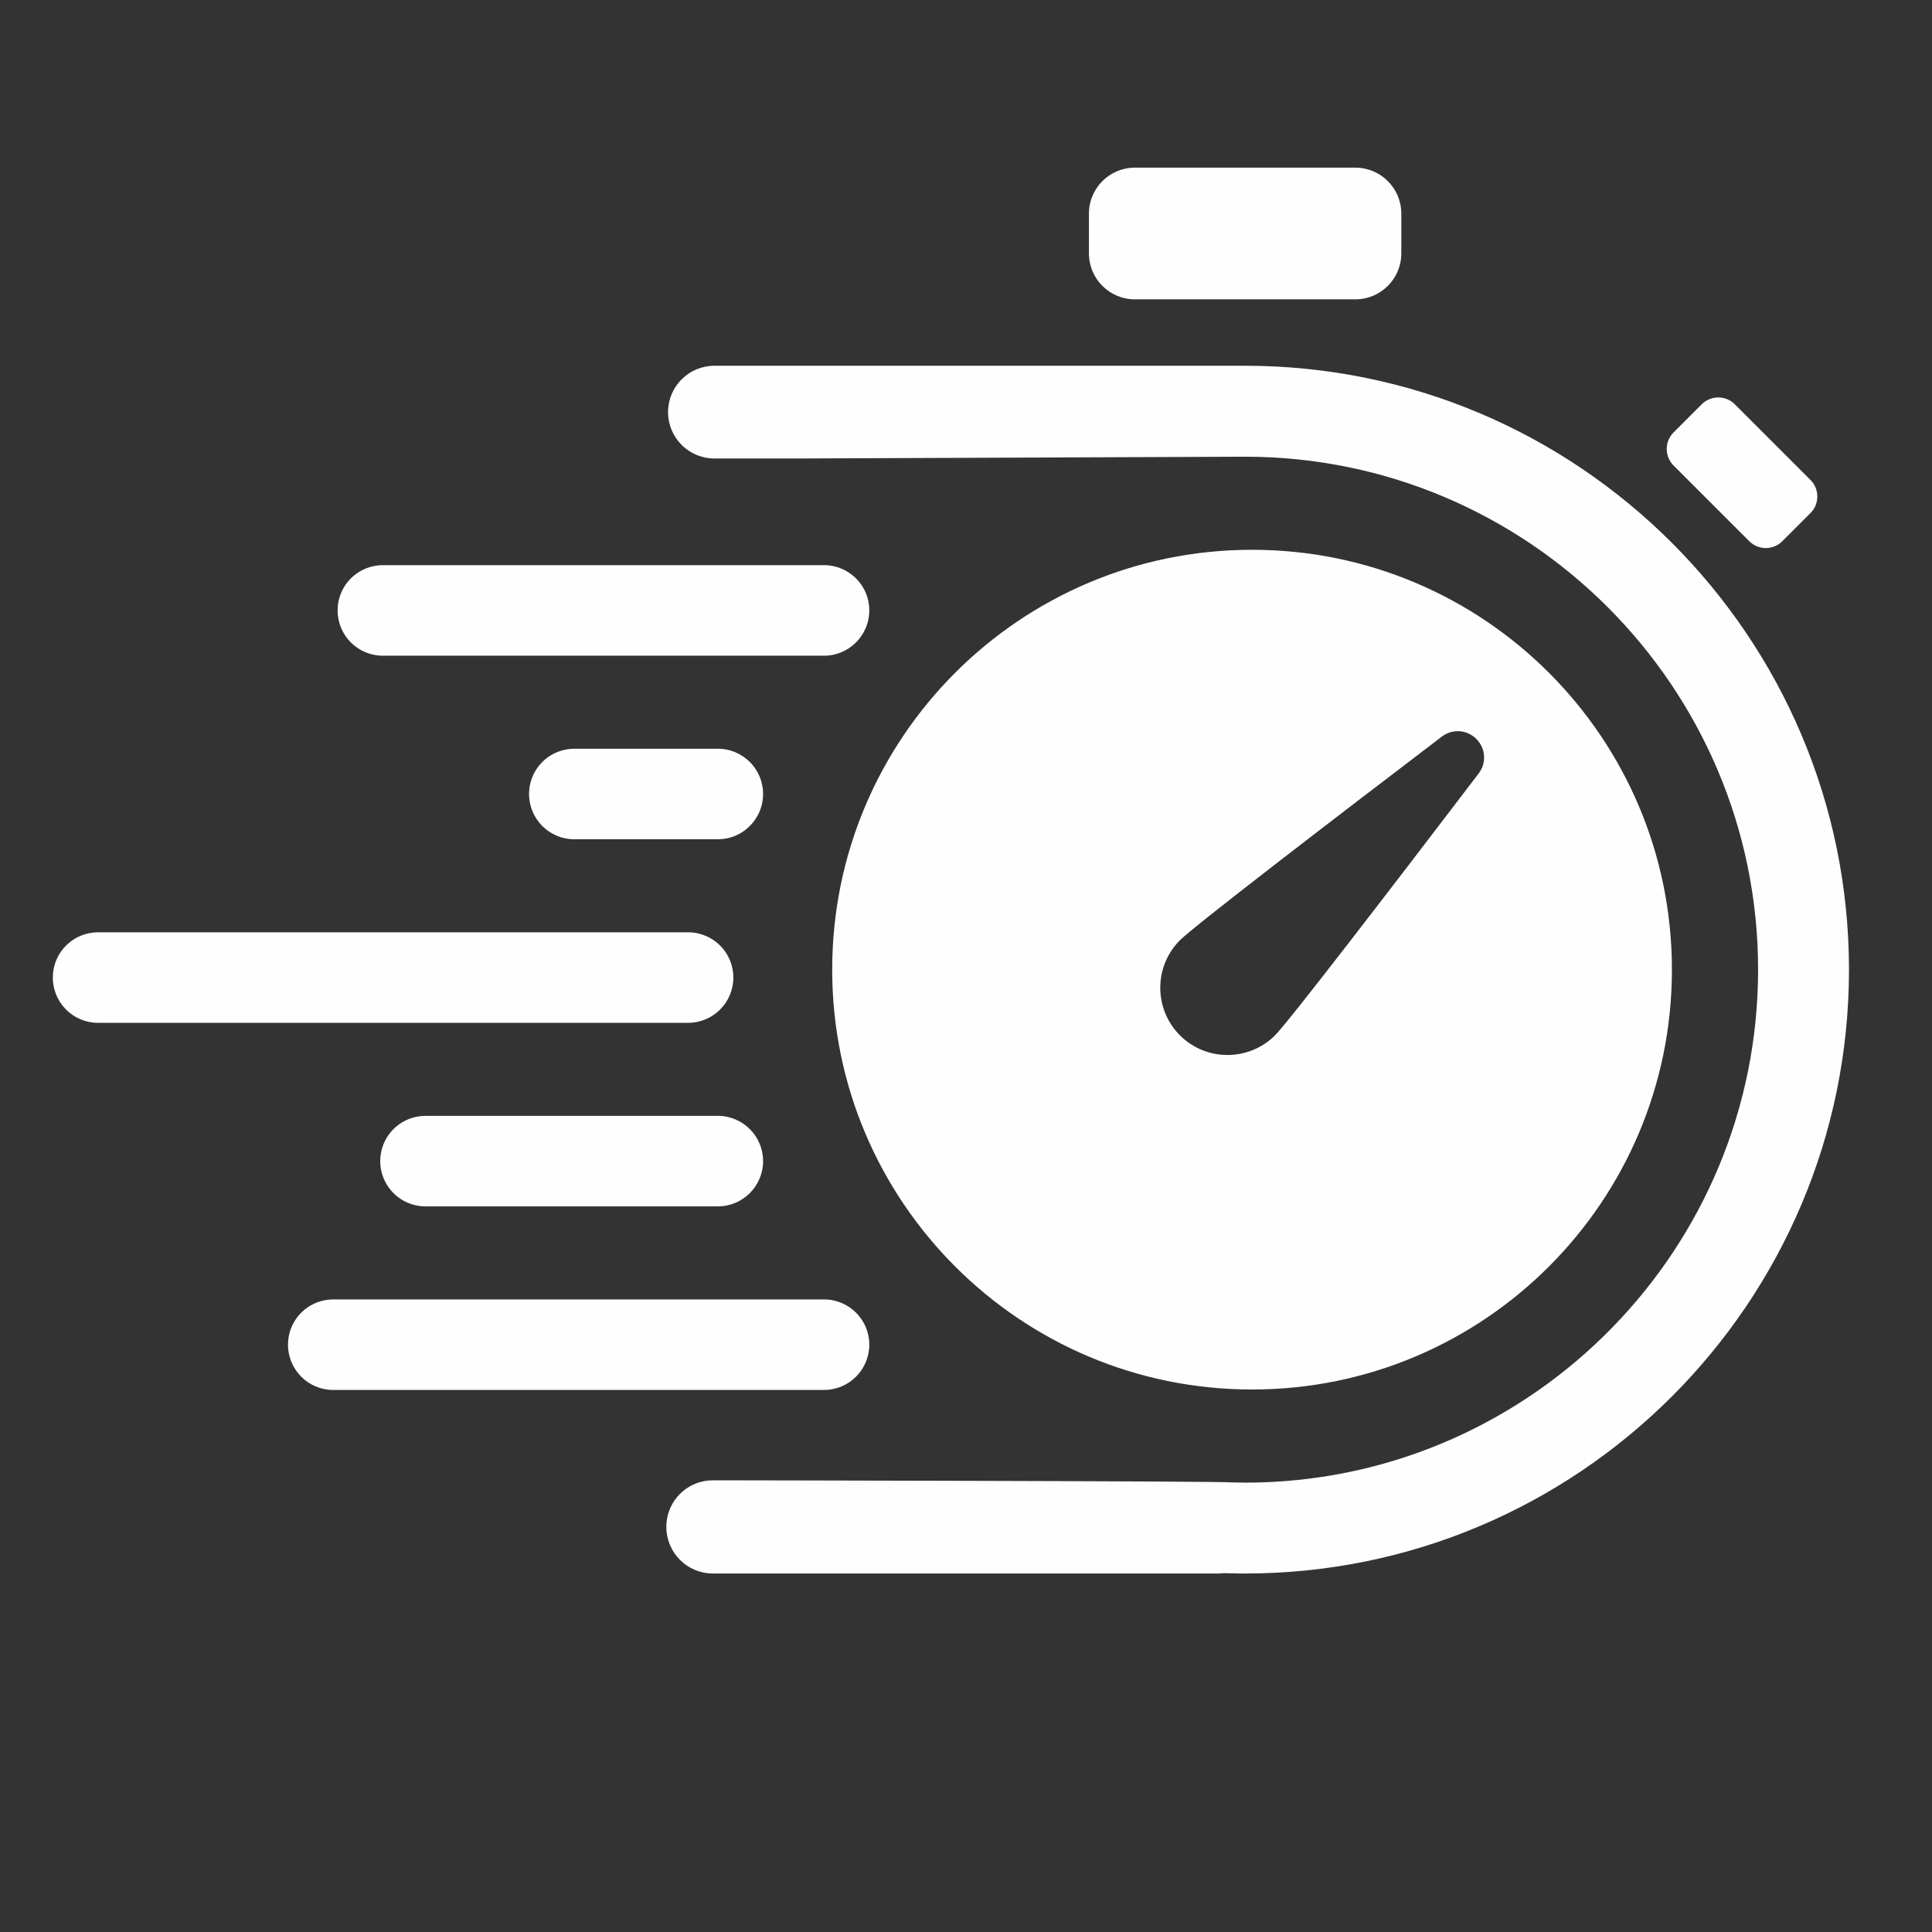 <?xml version="1.0" encoding="UTF-8"?>
<!DOCTYPE svg PUBLIC "-//W3C//DTD SVG 1.1//EN" "http://www.w3.org/Graphics/SVG/1.1/DTD/svg11.dtd">
<!-- Creator: CorelDRAW SE -->
<svg xmlns="http://www.w3.org/2000/svg" xml:space="preserve" width="67.733mm" height="67.733mm" version="1.1" style="shape-rendering:geometricPrecision; text-rendering:geometricPrecision; image-rendering:optimizeQuality; fill-rule:evenodd; clip-rule:evenodd"
viewBox="0 0 6773.32 6773.32"
 xmlns:xlink="http://www.w3.org/1999/xlink">
 <rect x="0" y="0" width="6773.32" height="6773.32" fill="#333333" stroke="none"/>
 <defs>
  <style type="text/css">
   <![CDATA[
    .fil0 {fill:none}
    .fil1 {fill:#FEFEFE;fill-rule:nonzero}
   ]]>
  </style>
 </defs>
 <g id="Vrstva_x0020_1">
  <rect class="fil0" x="-0.01" y="-0" width="6773.32" height="6773.32"/>
  <path class="fil1" d="M4365.17 1282.32c-25.75,0 -91.5,0 -98.99,0l-1761.59 0c-89.75,0 -162.45,72.71 -162.45,162.46 0,44.88 18.09,85.4 47.49,114.97 29.4,29.39 70.1,47.65 114.96,47.65l293.95 0c0,0 1558.62,-6.25 1566.63,-6.25 991.58,0 1798.46,806.7 1798.46,1798.29 0,976.11 -781.82,1773.25 -1752.2,1797.96 -13.92,0.33 -27.83,0.52 -41.91,0.52 -16.35,0 -48.88,-0.71 -48.88,-0.71 -15.49,-4.87 -1821.27,-7.47 -1821.27,-7.47 -10.6,0 -21.04,1.03 -30.96,2.96 -75.48,14.26 -132.36,80.53 -132.36,160.36 0,45.06 18.27,85.9 47.84,115.68 29.39,29.55 70.27,47.82 115.48,47.82l1771.87 0c6.78,0 13.56,-0.35 20.17,-1.39 24.52,1.04 49.04,1.39 73.76,1.39 1167.43,0 2117.12,-949.68 2117.12,-2117.12 0,-1167.28 -949.69,-2117.12 -2117.12,-2117.12zm24.35 645.15c812.94,0 1471.97,659.03 1471.97,1471.97 0,812.94 -659.03,1471.97 -1471.97,1471.97 -812.94,0 -1471.96,-659.03 -1471.96,-1471.97 0,-812.94 659.02,-1471.97 1471.96,-1471.97zm80.56 1702.27c49.31,-49.32 415.47,-526.46 713.84,-918.03 28.34,-37.25 24.89,-88.08 -8.19,-121.13 -32.93,-32.93 -83.89,-36.4 -121,-8.06 -391.7,298.36 -868.86,664.52 -918.02,713.85 -91.96,91.79 -91.96,241.4 0,333.37 45.83,45.97 106.28,68.88 166.68,68.88 60.29,0 120.72,-22.91 166.69,-68.88zm1662.5 -1732.38c32.05,32.04 84.02,32.04 116.06,0l98.64 -98.64c32.05,-32.06 32.05,-84.02 0,-116.07l-265.24 -265.24c-32.05,-32.05 -84.01,-32.05 -116.07,0l-98.63 98.64c-32.06,32.05 -32.06,84.01 0,116.07l265.24 265.24zm-3131.4 130.43c-28.88,-28.68 -68.53,-46.44 -112.36,-46.44l-1546.62 0c-10.27,0 -20.35,1.05 -30.1,2.96 -73.22,13.93 -128.53,78.27 -128.53,155.68 0,43.83 17.75,83.49 46.45,112.37 28.69,28.68 68.35,46.44 112.18,46.44l1546.62 0c23.83,0 46.26,-5.24 66.61,-14.62 1.73,-0.7 3.31,-1.57 5.04,-2.44 37.75,-19.14 66.79,-52.86 79.66,-93.75 0.53,-1.57 1.05,-3.13 1.41,-4.87 0,0 0.16,0 0.16,-0.16 3.83,-13.58 5.92,-28.01 5.92,-42.97 0,-43.83 -17.74,-83.49 -46.44,-112.2zm-484.75 597.14l-503.02 0c-10.26,0 -20.35,1.02 -30.09,2.95 -73.22,13.91 -128.55,78.26 -128.55,155.67 0,43.83 17.76,83.48 46.45,112.36 28.71,28.69 68.35,46.44 112.19,46.44l503.02 0c56.69,0 106.44,-29.75 134.44,-74.44 13.22,-20.88 21.75,-45.07 23.83,-71.15 0.35,-3.99 0.54,-8.17 0.54,-12.37l0 -0.84c0,-43.85 -17.75,-83.49 -46.46,-112.18 -28.86,-28.71 -68.52,-46.44 -112.35,-46.44zm-2202.7 646.49c-73.22,13.93 -128.53,78.27 -128.53,155.68 0,43.81 17.74,83.49 46.43,112.36 28.7,28.69 68.35,46.45 112.19,46.45l2068.42 0c87.65,0 158.8,-71.15 158.8,-158.81 0,-43.83 -17.75,-83.49 -46.44,-112.19 -28.87,-28.7 -68.53,-46.43 -112.36,-46.43l-2068.42 0c-10.26,0 -20.35,1.03 -30.09,2.94zm2202.74 640.6l-1024.81 0c-10.27,0 -20.35,1.05 -30.1,2.95 -73.22,13.92 -128.52,78.27 -128.52,155.67 0,43.84 17.73,83.49 46.43,112.36 28.7,28.71 68.36,46.44 112.19,46.44l1024.81 0c87.67,0 158.81,-71.13 158.81,-158.8 0,-43.83 -17.75,-83.47 -46.45,-112.17 -28.87,-28.7 -68.53,-46.45 -112.36,-46.45zm-1348.2 960.98l1720.55 0c87.65,0 158.8,-71.15 158.8,-158.79 0,-43.84 -17.74,-83.49 -46.44,-112.2 -28.88,-28.7 -68.53,-46.44 -112.36,-46.44l-1720.55 0c-10.27,0 -20.35,1.04 -30.1,2.97 -73.22,13.92 -128.52,78.27 -128.52,155.67 0,43.83 17.73,83.47 46.43,112.36 28.7,28.7 68.36,46.43 112.19,46.43zm2810.46 -3823.54l772.95 0c88.98,0 161.11,-72.11 161.11,-161.09l0 -139.48c0,-88.97 -72.13,-161.1 -161.11,-161.1l-772.95 0c-88.99,0 -161.1,72.13 -161.1,161.1l0 139.48c0,88.98 72.11,161.09 161.1,161.09z"/>
 </g>
</svg>
